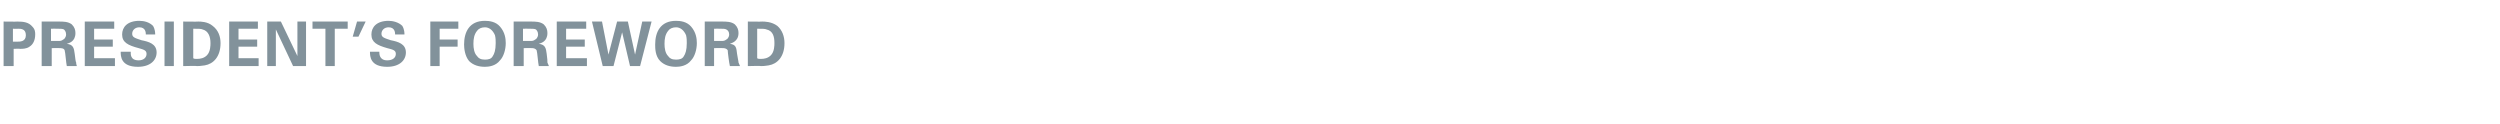 <?xml version="1.0" standalone="no"?><!DOCTYPE svg PUBLIC "-//W3C//DTD SVG 1.1//EN" "http://www.w3.org/Graphics/SVG/1.1/DTD/svg11.dtd"><svg xmlns="http://www.w3.org/2000/svg" version="1.1" width="348px" height="17.3px" viewBox="0 -3 348 17.3" style="top:-3px">  <desc>PRESIDENT’S FOREWORD</desc>  <defs/>  <g id="Polygon79964">    <path d="M 0.5 0 C 0.5 0 2.42 0.03 2.4 0 C 3.3 0 4 0.1 4.5 0.7 C 4.9 1.1 4.9 1.5 4.9 1.8 C 4.9 2.6 4.6 3.2 4.1 3.5 C 3.7 3.8 3.1 3.8 2.8 3.8 C 2.75 3.76 1.9 3.8 1.9 3.8 L 1.9 6.2 L 0.5 6.2 L 0.5 0 Z M 1.8 2.8 C 1.8 2.8 2.36 2.79 2.4 2.8 C 2.8 2.8 3.6 2.8 3.6 1.9 C 3.6 1 2.9 1 2.5 1 C 2.49 1.03 1.8 1 1.8 1 L 1.8 2.8 Z M 5.8 0 C 5.8 0 8.17 0.01 8.2 0 C 8.8 0 9.5 0 10 0.4 C 10.4 0.8 10.5 1.2 10.5 1.6 C 10.5 2.8 9.6 3 9.3 3.1 C 10.2 3.2 10.3 3.7 10.4 4.5 C 10.5 5.2 10.5 5.5 10.6 5.7 C 10.6 6 10.7 6.1 10.7 6.2 C 10.7 6.2 9.3 6.2 9.3 6.2 C 9.2 5.8 9.1 4.3 9 4 C 8.9 3.7 8.5 3.7 8.3 3.7 C 8.31 3.67 7.2 3.7 7.2 3.7 L 7.2 6.2 L 5.8 6.2 L 5.8 0 Z M 7.1 2.7 C 7.1 2.7 8.18 2.7 8.2 2.7 C 8.3 2.7 8.6 2.7 8.8 2.5 C 8.9 2.5 9.2 2.2 9.2 1.8 C 9.2 1.4 9 1.2 8.9 1.1 C 8.7 1 8.4 1 8 1 C 8 0.98 7.1 1 7.1 1 L 7.1 2.7 Z M 11.8 0 L 15.9 0 L 15.9 1 L 13.1 1 L 13.1 2.5 L 15.7 2.5 L 15.7 3.5 L 13.1 3.5 L 13.1 5.1 L 16 5.1 L 16 6.2 L 11.8 6.2 L 11.8 0 Z M 18.2 4.2 C 18.2 4.5 18.1 5.4 19.3 5.4 C 20 5.4 20.4 5 20.4 4.5 C 20.4 4 20 3.9 19.3 3.7 C 17.8 3.3 17 2.9 17 1.8 C 17 0.8 17.7 -0.1 19.4 -0.1 C 20.1 -0.1 20.8 0.1 21.3 0.6 C 21.6 1.1 21.6 1.6 21.6 1.8 C 21.6 1.8 20.3 1.8 20.3 1.8 C 20.3 1.6 20.3 0.8 19.4 0.8 C 18.8 0.8 18.4 1.2 18.4 1.7 C 18.4 2.2 18.8 2.3 19.7 2.6 C 20.7 2.8 21.8 3.1 21.8 4.3 C 21.8 5.4 20.9 6.3 19.2 6.3 C 16.8 6.3 16.8 4.8 16.8 4.2 C 16.8 4.2 18.2 4.2 18.2 4.2 Z M 22.9 0 L 24.2 0 L 24.2 6.2 L 22.9 6.2 L 22.9 0 Z M 25.5 0 C 25.5 0 27.55 0.03 27.6 0 C 27.9 0 28.9 0 29.6 0.6 C 30.4 1.2 30.7 2.1 30.7 3 C 30.7 4.9 29.7 5.9 28.5 6.1 C 28.3 6.1 28 6.2 27.4 6.2 C 27.43 6.15 25.5 6.2 25.5 6.2 L 25.5 0 Z M 26.9 5.1 C 27 5.2 27.2 5.2 27.4 5.2 C 27.9 5.2 28.4 5.1 28.8 4.7 C 29.3 4.2 29.3 3.3 29.3 3 C 29.3 2.1 29 1.3 28.2 1.1 C 28 1 27.6 1 26.9 1 C 26.9 1 26.9 5.1 26.9 5.1 Z M 31.9 0 L 35.9 0 L 35.9 1 L 33.2 1 L 33.2 2.5 L 35.8 2.5 L 35.8 3.5 L 33.2 3.5 L 33.2 5.1 L 36 5.1 L 36 6.2 L 31.9 6.2 L 31.9 0 Z M 37.2 0 L 39.1 0 L 41.4 4.8 L 41.4 0 L 42.6 0 L 42.6 6.2 L 40.8 6.2 L 38.4 1.1 L 38.4 6.2 L 37.2 6.2 L 37.2 0 Z M 45.3 1 L 43.5 1 L 43.5 0 L 48.4 0 L 48.4 1 L 46.6 1 L 46.6 6.2 L 45.3 6.2 L 45.3 1 Z M 49.7 0 L 50.9 0 L 49.9 2.1 L 49.1 2.1 L 49.7 0 Z M 52.8 4.2 C 52.8 4.5 52.8 5.4 53.9 5.4 C 54.7 5.4 55.1 5 55.1 4.5 C 55.1 4 54.7 3.9 53.9 3.7 C 52.5 3.3 51.7 2.9 51.7 1.8 C 51.7 0.8 52.4 -0.1 54.1 -0.1 C 54.7 -0.1 55.5 0.1 56 0.6 C 56.3 1.1 56.3 1.6 56.3 1.8 C 56.3 1.8 55 1.8 55 1.8 C 55 1.6 55 0.8 54.1 0.8 C 53.5 0.8 53.1 1.2 53.1 1.7 C 53.1 2.2 53.5 2.3 54.4 2.6 C 55.4 2.8 56.5 3.1 56.5 4.3 C 56.5 5.4 55.6 6.3 53.9 6.3 C 51.5 6.3 51.5 4.8 51.5 4.2 C 51.5 4.2 52.8 4.2 52.8 4.2 Z M 59.9 0 L 63.8 0 L 63.8 1 L 61.2 1 L 61.2 2.5 L 63.7 2.5 L 63.7 3.5 L 61.2 3.5 L 61.2 6.2 L 59.9 6.2 L 59.9 0 Z M 67.5 -0.1 C 68.1 -0.1 69 0 69.6 0.7 C 70.3 1.5 70.4 2.4 70.4 3 C 70.4 3.9 70.1 4.9 69.6 5.4 C 69 6.2 68 6.3 67.5 6.3 C 66.7 6.3 65.9 6.1 65.3 5.5 C 64.7 4.8 64.6 3.7 64.6 3.2 C 64.6 1.5 65.3 -0.1 67.5 -0.1 Z M 66.4 4.8 C 66.6 5.1 66.9 5.3 67.5 5.3 C 68 5.3 68.4 5.2 68.6 4.8 C 68.8 4.5 69 4 69 3 C 69 2.7 69 2.3 68.9 1.9 C 68.6 1.2 68.1 0.8 67.5 0.8 C 67 0.8 66.6 1 66.4 1.3 C 66 1.8 65.9 2.4 65.9 3.1 C 65.9 3.7 66 4.4 66.4 4.8 Z M 71.5 0 C 71.5 0 73.87 0.01 73.9 0 C 74.5 0 75.2 0 75.7 0.4 C 76.1 0.8 76.2 1.2 76.2 1.6 C 76.2 2.8 75.3 3 75 3.1 C 75.9 3.2 76 3.7 76.1 4.5 C 76.2 5.2 76.2 5.5 76.2 5.7 C 76.3 6 76.4 6.1 76.4 6.2 C 76.4 6.2 75 6.2 75 6.2 C 74.9 5.8 74.8 4.3 74.7 4 C 74.5 3.7 74.2 3.7 74 3.7 C 74.01 3.67 72.9 3.7 72.9 3.7 L 72.9 6.2 L 71.5 6.2 L 71.5 0 Z M 72.8 2.7 C 72.8 2.7 73.88 2.7 73.9 2.7 C 74 2.7 74.3 2.7 74.5 2.5 C 74.6 2.5 74.9 2.2 74.9 1.8 C 74.9 1.4 74.7 1.2 74.6 1.1 C 74.4 1 74.1 1 73.7 1 C 73.7 0.98 72.8 1 72.8 1 L 72.8 2.7 Z M 77.5 0 L 81.6 0 L 81.6 1 L 78.8 1 L 78.8 2.5 L 81.4 2.5 L 81.4 3.5 L 78.8 3.5 L 78.8 5.1 L 81.7 5.1 L 81.7 6.2 L 77.5 6.2 L 77.5 0 Z M 83.8 0 L 84.7 4.6 L 85.9 0 L 87.4 0 L 88.4 4.6 L 89.4 0 L 90.7 0 L 89.1 6.2 L 87.7 6.2 L 86.6 1.5 L 85.4 6.2 L 83.9 6.2 L 82.4 0 L 83.8 0 Z M 94.1 -0.1 C 94.7 -0.1 95.6 0 96.2 0.7 C 96.9 1.5 97 2.4 97 3 C 97 3.9 96.7 4.9 96.2 5.4 C 95.6 6.2 94.6 6.3 94.1 6.3 C 93.3 6.3 92.5 6.1 91.9 5.5 C 91.2 4.8 91.2 3.7 91.2 3.2 C 91.2 1.5 91.9 -0.1 94.1 -0.1 Z M 93 4.8 C 93.2 5.1 93.5 5.3 94.1 5.3 C 94.6 5.3 95 5.2 95.2 4.8 C 95.4 4.5 95.6 4 95.6 3 C 95.6 2.7 95.6 2.3 95.5 1.9 C 95.2 1.2 94.7 0.8 94.1 0.8 C 93.6 0.8 93.2 1 93 1.3 C 92.6 1.8 92.5 2.4 92.5 3.1 C 92.5 3.7 92.6 4.4 93 4.8 Z M 98.1 0 C 98.1 0 100.45 0.01 100.5 0 C 101.1 0 101.8 0 102.3 0.4 C 102.7 0.8 102.8 1.2 102.8 1.6 C 102.8 2.8 101.8 3 101.6 3.1 C 102.5 3.2 102.5 3.7 102.6 4.5 C 102.7 5.2 102.8 5.5 102.8 5.7 C 102.9 6 103 6.1 103 6.2 C 103 6.2 101.6 6.2 101.6 6.2 C 101.5 5.8 101.3 4.3 101.3 4 C 101.1 3.7 100.8 3.7 100.6 3.7 C 100.59 3.67 99.4 3.7 99.4 3.7 L 99.4 6.2 L 98.1 6.2 L 98.1 0 Z M 99.4 2.7 C 99.4 2.7 100.46 2.7 100.5 2.7 C 100.6 2.7 100.9 2.7 101.1 2.5 C 101.2 2.5 101.5 2.2 101.5 1.8 C 101.5 1.4 101.3 1.2 101.1 1.1 C 100.9 1 100.7 1 100.3 1 C 100.28 0.98 99.4 1 99.4 1 L 99.4 2.7 Z M 104.1 0 C 104.1 0 106.06 0.03 106.1 0 C 106.4 0 107.4 0 108.2 0.6 C 108.9 1.2 109.2 2.1 109.2 3 C 109.2 4.9 108.2 5.9 107 6.1 C 106.8 6.1 106.6 6.2 105.9 6.2 C 105.94 6.15 104.1 6.2 104.1 6.2 L 104.1 0 Z M 105.4 5.1 C 105.5 5.2 105.7 5.2 105.9 5.2 C 106.4 5.2 106.9 5.1 107.3 4.7 C 107.8 4.2 107.8 3.3 107.8 3 C 107.8 2.1 107.6 1.3 106.7 1.1 C 106.5 1 106.1 1 105.4 1 C 105.4 1 105.4 5.1 105.4 5.1 Z " stroke="none" fill="#82929b"/>  </g></svg>